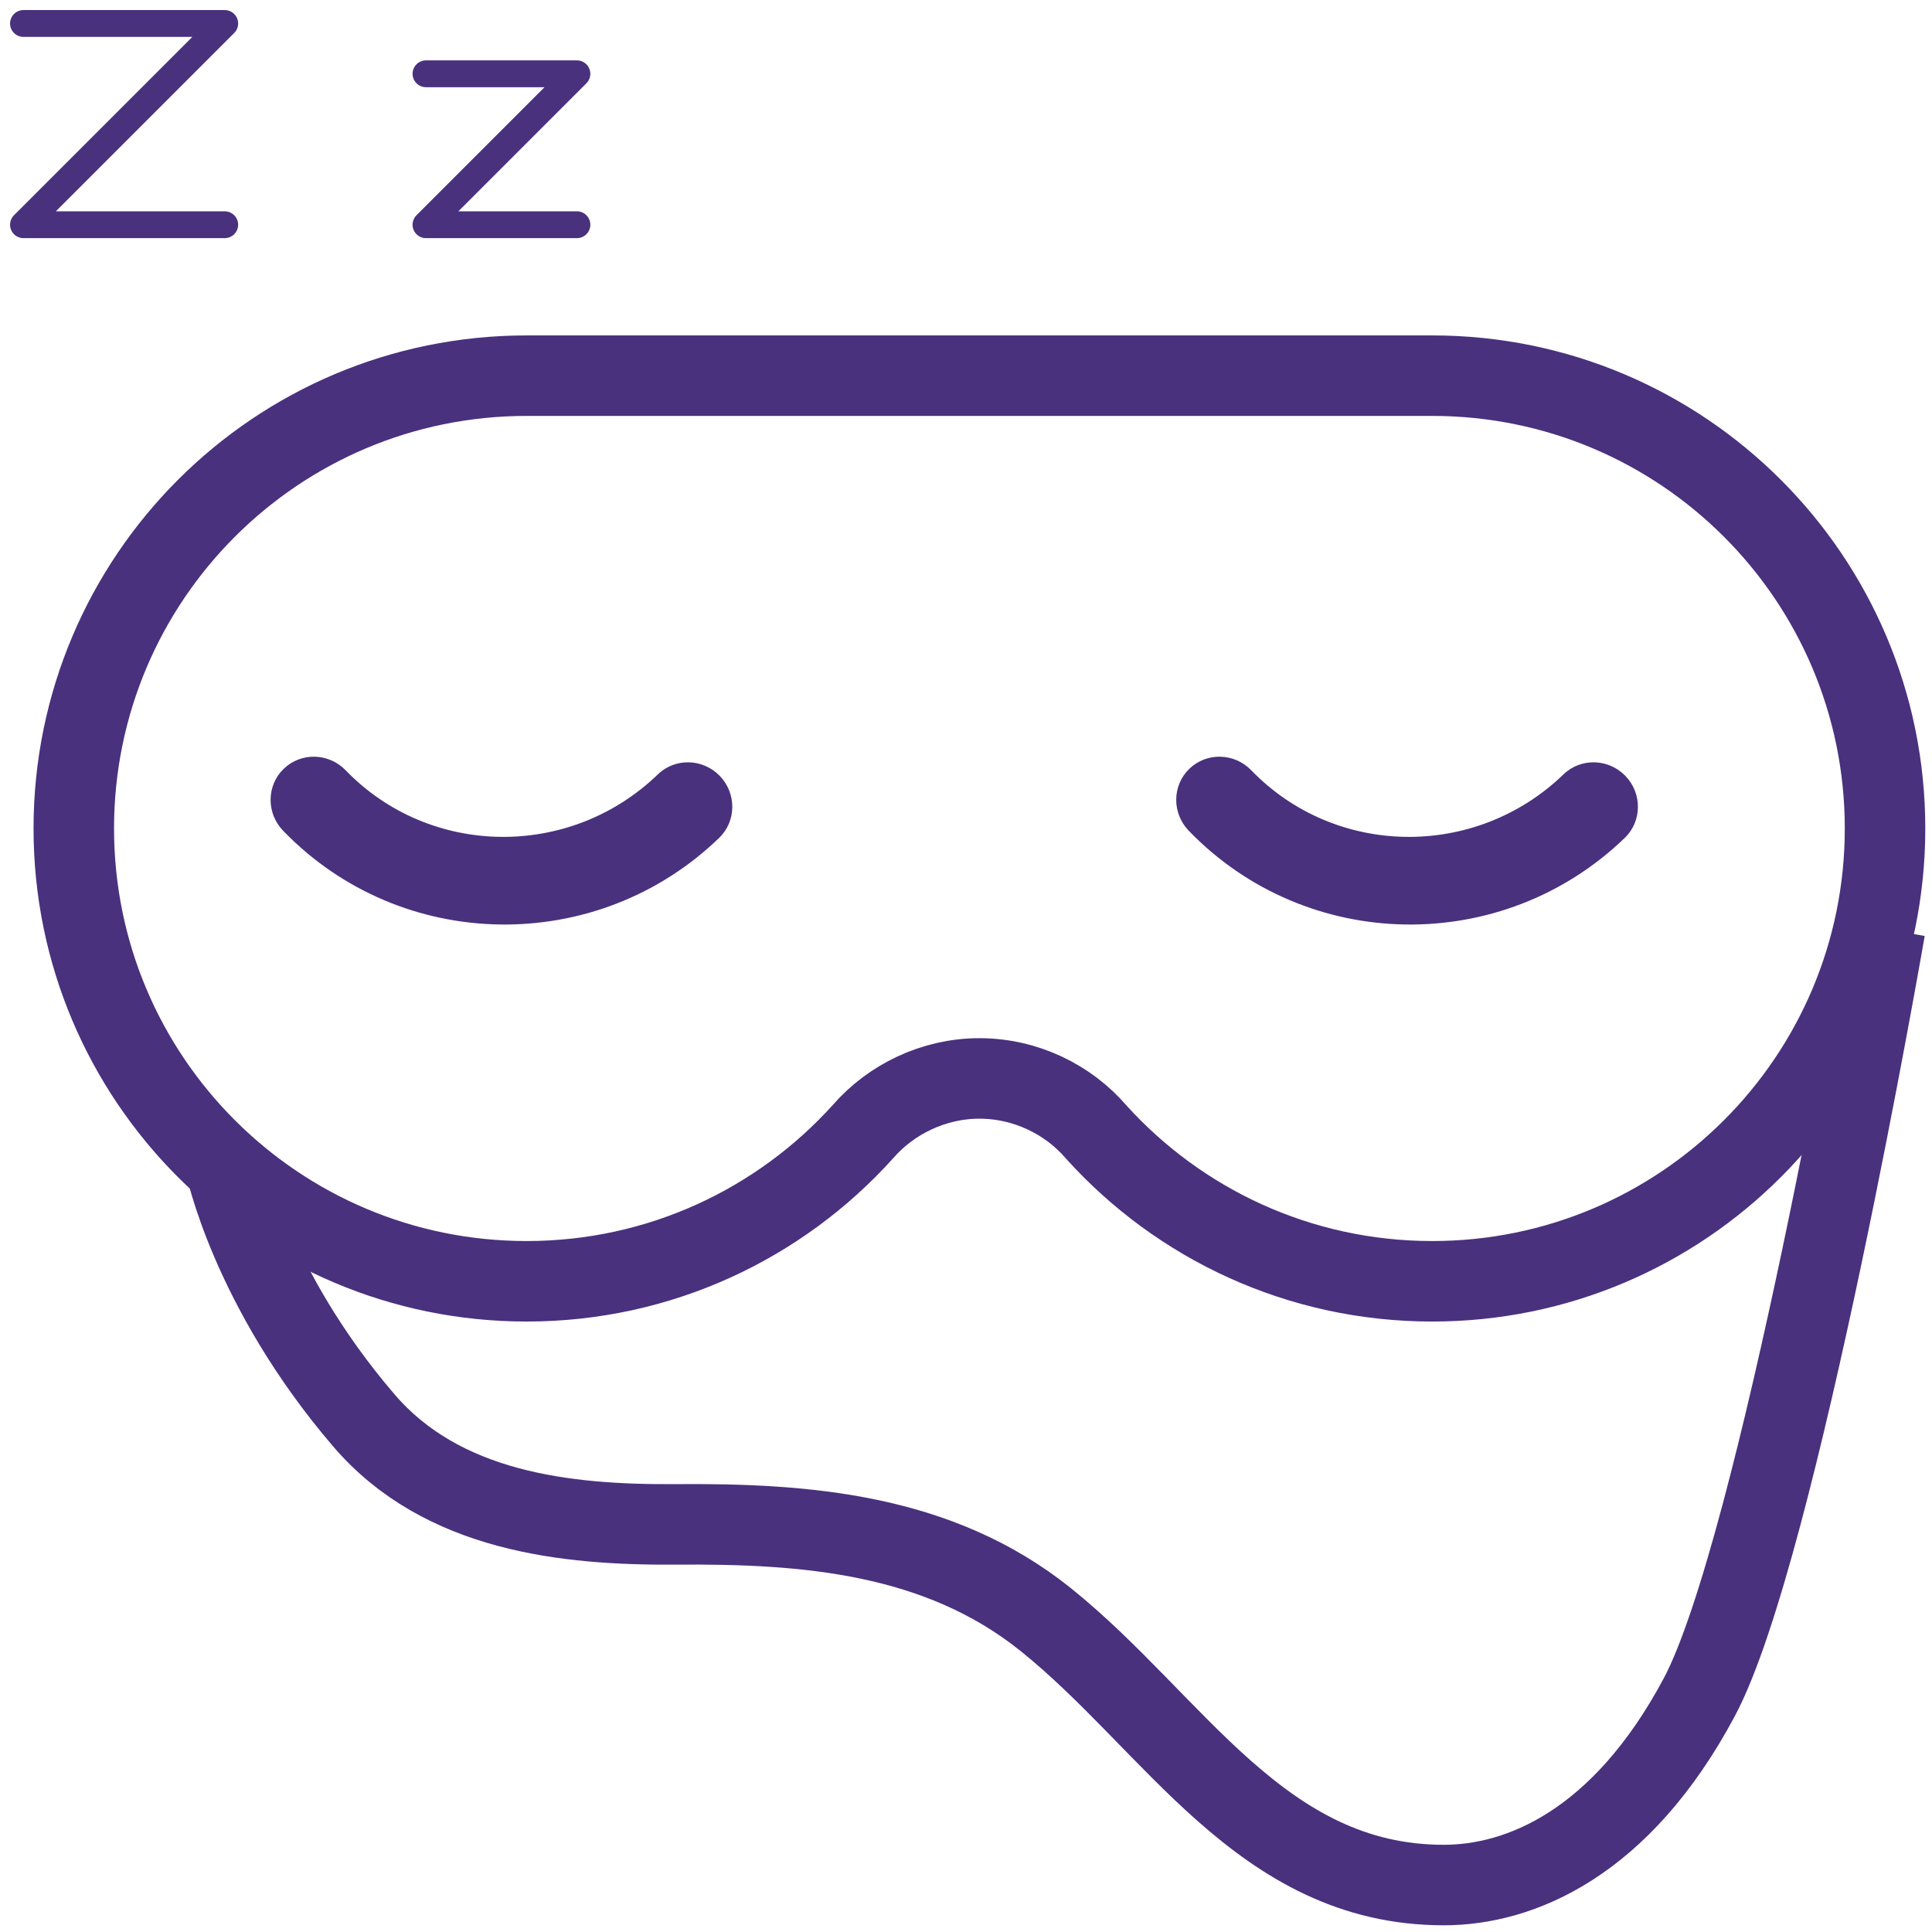 <?xml version="1.0" encoding="UTF-8"?> <svg xmlns="http://www.w3.org/2000/svg" width="72" height="72" viewBox="0 0 72 72" fill="none"><g id="mask"><path id="Stroke 3" d="M10.574 28.65C11.218 28.028 12.251 28.054 12.882 28.707C16.014 31.95 21.234 32.028 24.516 28.859C25.16 28.237 26.193 28.263 26.824 28.916C27.455 29.57 27.445 30.604 26.801 31.225C22.242 35.628 14.954 35.519 10.551 30.959C9.92 30.305 9.93 29.271 10.574 28.65Z" fill="#49317E"></path><path id="Stroke 3 Copy" d="M44.324 28.65C44.968 28.028 46.001 28.054 46.632 28.707C49.764 31.95 54.984 32.028 58.266 28.859C58.91 28.237 59.943 28.263 60.574 28.916C61.205 29.57 61.195 30.604 60.551 31.225C55.992 35.628 48.704 35.519 44.301 30.959C43.67 30.305 43.68 29.271 44.324 28.65Z" fill="#49317E"></path><path id="Stroke 1" d="M8.375 43.323C8.375 43.323 9.301 47.968 13.56 52.934C16.478 56.337 21.083 56.841 25.197 56.809C30.022 56.771 34.971 57.151 38.965 60.352C43.763 64.201 46.992 70.25 53.803 70.25C56.636 70.25 60.408 68.722 63.329 63.247C66.249 57.772 70.25 34.625 70.25 34.625" stroke="#49317E" stroke-width="3"></path><path id="Stroke 3_2" fill-rule="evenodd" clip-rule="evenodd" d="M40.853 42.188C43.941 45.604 48.407 47.75 53.375 47.75C62.695 47.75 70.25 40.195 70.25 30.875C70.25 21.555 62.695 14 53.375 14H19.625C10.305 14 2.75 21.555 2.75 30.875C2.75 40.195 10.305 47.75 19.625 47.75C24.6 47.75 29.073 45.597 32.161 42.172V42.172C33.201 40.974 34.79 40.19 36.5 40.19C38.223 40.19 39.814 40.975 40.853 42.188V42.188Z" stroke="#49317E" stroke-width="3"></path><path id="Path 6 Copy" d="M0.875 0.875H8.375L0.875 8.375H8.375" stroke="#49317E" stroke-linecap="round" stroke-linejoin="round"></path><path id="Path 6 Copy 2" d="M15.875 2.75H21.5L15.875 8.375H21.5" stroke="#49317E" stroke-linecap="round" stroke-linejoin="round"></path></g></svg> 